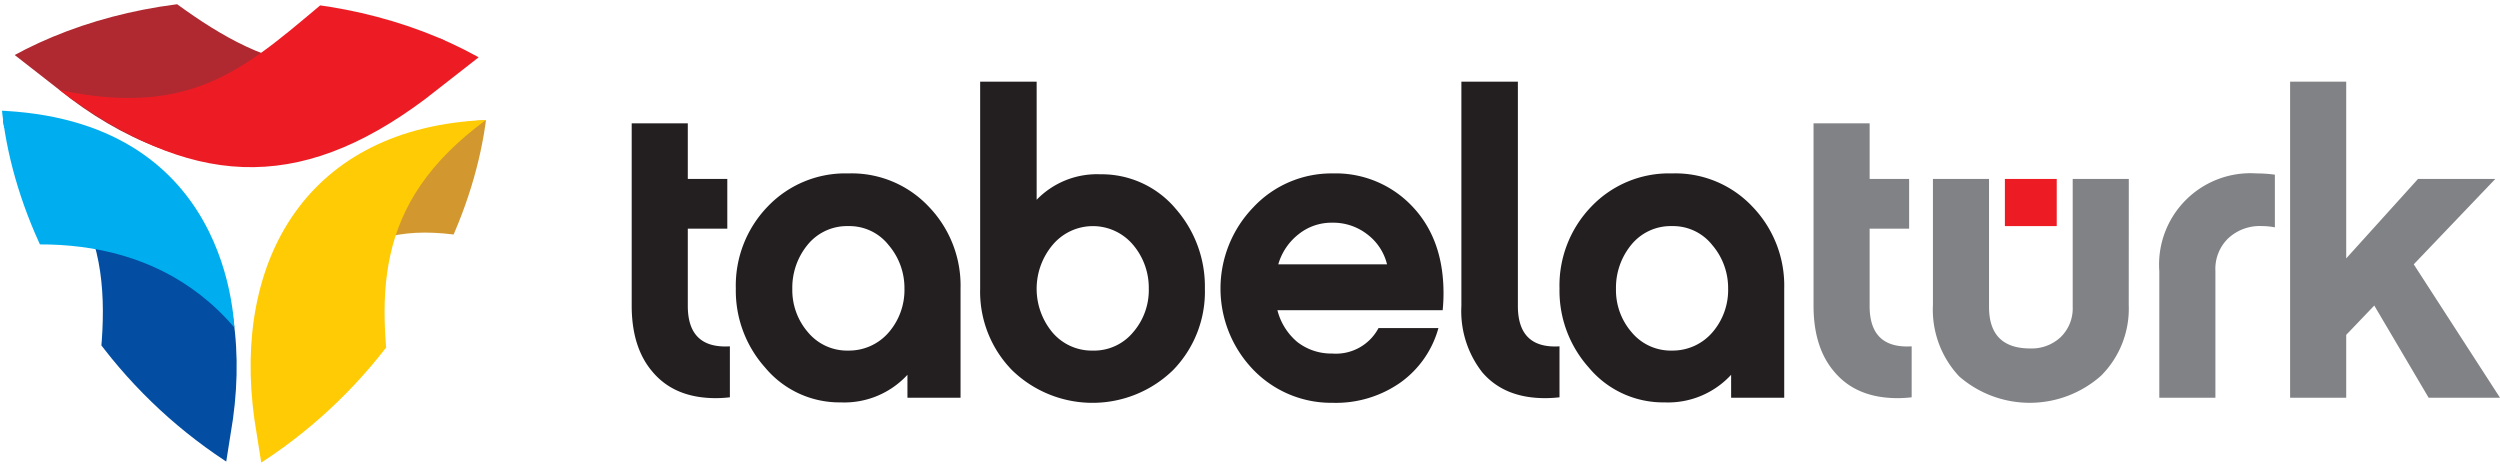 <svg xmlns="http://www.w3.org/2000/svg" xmlns:xlink="http://www.w3.org/1999/xlink" width="311.929" height="59.016" viewBox="0 0 311.929 59.016"><defs><clipPath id="a"><path d="M81.055,202.756c8.963-11.4,13.355-24.443,12.975-35.656-8.191-4.915-18.837-7.892-30.49-7.892s-22.3,2.977-30.493,7.892c-.379,11.213,4.011,24.252,12.977,35.656A62.889,62.889,0,0,0,63.54,218.223,62.918,62.918,0,0,0,81.055,202.756Z" transform="translate(-33.025 -159.207)" fill="none" clip-rule="evenodd"/></clipPath></defs><g transform="translate(-33.025 -159.207)"><g transform="translate(111.849 169.398)"><path d="M232.28,223.535v6.358a15.147,15.147,0,0,1-1.75.106q-5.142,0-7.9-3.285-2.6-3.02-2.6-8.27V195.707h7v6.943h4.929v6.2h-4.929V218.5Q227.034,223.851,232.28,223.535Z" transform="translate(-220.036 -190.513)" fill="#231f20" fill-rule="evenodd"/><path d="M278.884,224.91v13.62h-6.626v-2.86a10.7,10.7,0,0,1-8.323,3.442,12.061,12.061,0,0,1-9.433-4.344,14.377,14.377,0,0,1-3.657-9.858,14.181,14.181,0,0,1,3.974-10.231,13.378,13.378,0,0,1,10.07-4.135,13.206,13.206,0,0,1,10.018,4.135A14.191,14.191,0,0,1,278.884,224.91Zm-7,.051a8.219,8.219,0,0,0-1.96-5.458,6.226,6.226,0,0,0-5.036-2.386,6.338,6.338,0,0,0-5.088,2.333,8.439,8.439,0,0,0-1.907,5.511,8.022,8.022,0,0,0,1.96,5.408,6.342,6.342,0,0,0,5.035,2.279,6.54,6.54,0,0,0,5.089-2.333A8.083,8.083,0,0,0,271.886,224.961Z" transform="translate(-237.859 -199.097)" fill="#231f20" fill-rule="evenodd"/><path d="M351.212,209.2a14.014,14.014,0,0,1-3.974,10.177,14.409,14.409,0,0,1-20.091,0,14.012,14.012,0,0,1-3.974-10.177V183.385h7.049V198.12a10.462,10.462,0,0,1,7.951-3.18,12.063,12.063,0,0,1,9.435,4.346A14.7,14.7,0,0,1,351.212,209.2Zm-7,.051a8.293,8.293,0,0,0-1.961-5.511,6.553,6.553,0,0,0-10.07.053,8.507,8.507,0,0,0,0,10.866,6.441,6.441,0,0,0,5.035,2.279,6.335,6.335,0,0,0,5.035-2.279A8.02,8.02,0,0,0,344.214,209.249Z" transform="translate(-279.701 -183.385)" fill="#231f20" fill-rule="evenodd"/><path d="M422.041,227.612H401.423a7.618,7.618,0,0,0,2.492,3.974,6.906,6.906,0,0,0,4.346,1.431,6.008,6.008,0,0,0,5.777-3.179h7.474a12.376,12.376,0,0,1-4.718,6.783,14.02,14.02,0,0,1-8.48,2.544,13.52,13.52,0,0,1-9.911-4.134,14.591,14.591,0,0,1,0-20.246,13.353,13.353,0,0,1,9.911-4.241,13.131,13.131,0,0,1,9.754,3.923q4.08,4.134,4.079,11.025A20.782,20.782,0,0,1,422.041,227.612Zm-20.511-5.726H415.1a6.674,6.674,0,0,0-2.492-3.762,6.909,6.909,0,0,0-4.346-1.431,6.543,6.543,0,0,0-4.189,1.431A7.343,7.343,0,0,0,401.53,221.886Z" transform="translate(-320.861 -199.097)" fill="#231f20" fill-rule="evenodd"/><path d="M465.626,211.372V183.385h7.049v27.987q0,5.351,5.194,5.035v6.358a15.644,15.644,0,0,1-1.8.106q-5.086,0-7.844-3.232A12.387,12.387,0,0,1,465.626,211.372Z" transform="translate(-362.111 -183.385)" fill="#231f20" fill-rule="evenodd"/><path d="M522.712,224.91v13.62h-6.625v-2.86a10.7,10.7,0,0,1-8.323,3.442,12.06,12.06,0,0,1-9.432-4.344,14.373,14.373,0,0,1-3.658-9.858,14.18,14.18,0,0,1,3.974-10.231,13.379,13.379,0,0,1,10.071-4.135,13.206,13.206,0,0,1,10.018,4.135A14.191,14.191,0,0,1,522.712,224.91Zm-7,.051a8.217,8.217,0,0,0-1.961-5.458,6.225,6.225,0,0,0-5.035-2.386,6.336,6.336,0,0,0-5.088,2.333,8.439,8.439,0,0,0-1.908,5.511,8.02,8.02,0,0,0,1.961,5.408,6.341,6.341,0,0,0,5.035,2.279,6.539,6.539,0,0,0,5.088-2.333A8.083,8.083,0,0,0,515.715,224.961Z" transform="translate(-378.916 -199.097)" fill="#231f20" fill-rule="evenodd"/><path d="M582.117,223.535v6.358a15.183,15.183,0,0,1-1.75.106q-5.141,0-7.9-3.285-2.6-3.02-2.594-8.27V195.707h7v6.943H581.8v6.2h-4.929V218.5Q576.869,223.851,582.117,223.535Z" transform="translate(-422.419 -190.513)" fill="#808285" fill-rule="evenodd"/><path d="M629.641,227.923a11.815,11.815,0,0,1-3.447,8.8,13.406,13.406,0,0,1-17.7.1,12.146,12.146,0,0,1-3.285-8.9V212.179h7v15.957q0,5.192,5.141,5.192a5.261,5.261,0,0,0,3.815-1.431,4.987,4.987,0,0,0,1.484-3.761V212.179h7Z" transform="translate(-442.859 -200.042)" fill="#808285" fill-rule="evenodd"/><path d="M686.65,210.7v6.573a8.866,8.866,0,0,0-1.643-.16,5.765,5.765,0,0,0-4.187,1.538,5.309,5.309,0,0,0-1.59,4.082V238.53h-7V222.737a11.4,11.4,0,0,1,12.137-12.193A16.792,16.792,0,0,1,686.65,210.7Z" transform="translate(-481.634 -199.097)" fill="#808285" fill-rule="evenodd"/><path d="M721.457,211.316l-3.5,3.658v7.844h-7V183.385h7v22.049l8.958-9.913h9.645l-10.177,10.653,10.76,16.643H728.24Z" transform="translate(-504.04 -183.385)" fill="#808285" fill-rule="evenodd"/><rect width="6.469" height="5.884" transform="translate(171.329 12.136)" fill="#ed1c24"/></g><g transform="translate(33.025 159.207)"><g clip-path="url(#a)"><g transform="translate(-13.059 13.753)"><path d="M40.6,248.814c.1-.589,2.632-16.523,2.73-17.1,2.45-15.015,3.143-27.14-12.362-37,23.2.264,32.7,17.387,29.931,37.339-.064.472-2.573,16.293-2.654,16.767Z" transform="translate(-18.777 -193.498)" fill="#034ea2" fill-rule="evenodd"/><path d="M5.342,210.915c11.691-3.6,28.34-4.467,39.006,8.042-.521-7.929-5.42-32.094-42.307-26.206Z" transform="translate(-2.042 -191.837)" fill="#00aeef" fill-rule="evenodd"/></g><g transform="translate(31.269 14.962)"><path d="M151.12,212.577c-17.132-5.613-26.505-6.713-35.932,8.6.691-7.115,8.008-33.246,39.015-24.813Z" transform="translate(-111.826 -194.708)" fill="#d2972e" fill-rule="evenodd"/><path d="M127.98,248.812c-.1-.589-2.635-16.523-2.73-17.1-2.449-15.015-2.9-26.545,11.323-37-22.236.925-31.66,17.389-28.891,37.341.064.472,2.573,16.293,2.653,16.767Z" transform="translate(-107.211 -194.704)" fill="#ffcb05" fill-rule="evenodd"/></g><g transform="translate(-4.573 -13.573)"><path d="M30.731,127.009c.468.372,13.175,10.313,13.635,10.678,11.946,9.424,22.216,15.907,38.356,7.125-11.474,20.162-31.058,20.171-47.167,8.078-.379-.285-13-10.149-13.377-10.449Z" transform="translate(-22.176 -127.008)" fill="#b02930" fill-rule="evenodd"/><path d="M101.147,127.006c-.468.372-13.175,10.313-13.637,10.679-11.944,9.424-18.172,18.143-36.887,14.119,16.195,12.1,29.591,13.177,45.7,1.084.379-.286,13-10.15,13.377-10.449Z" transform="translate(-38.633 -127.006)" fill="#ed1c24" fill-rule="evenodd"/></g></g></g></g></svg>